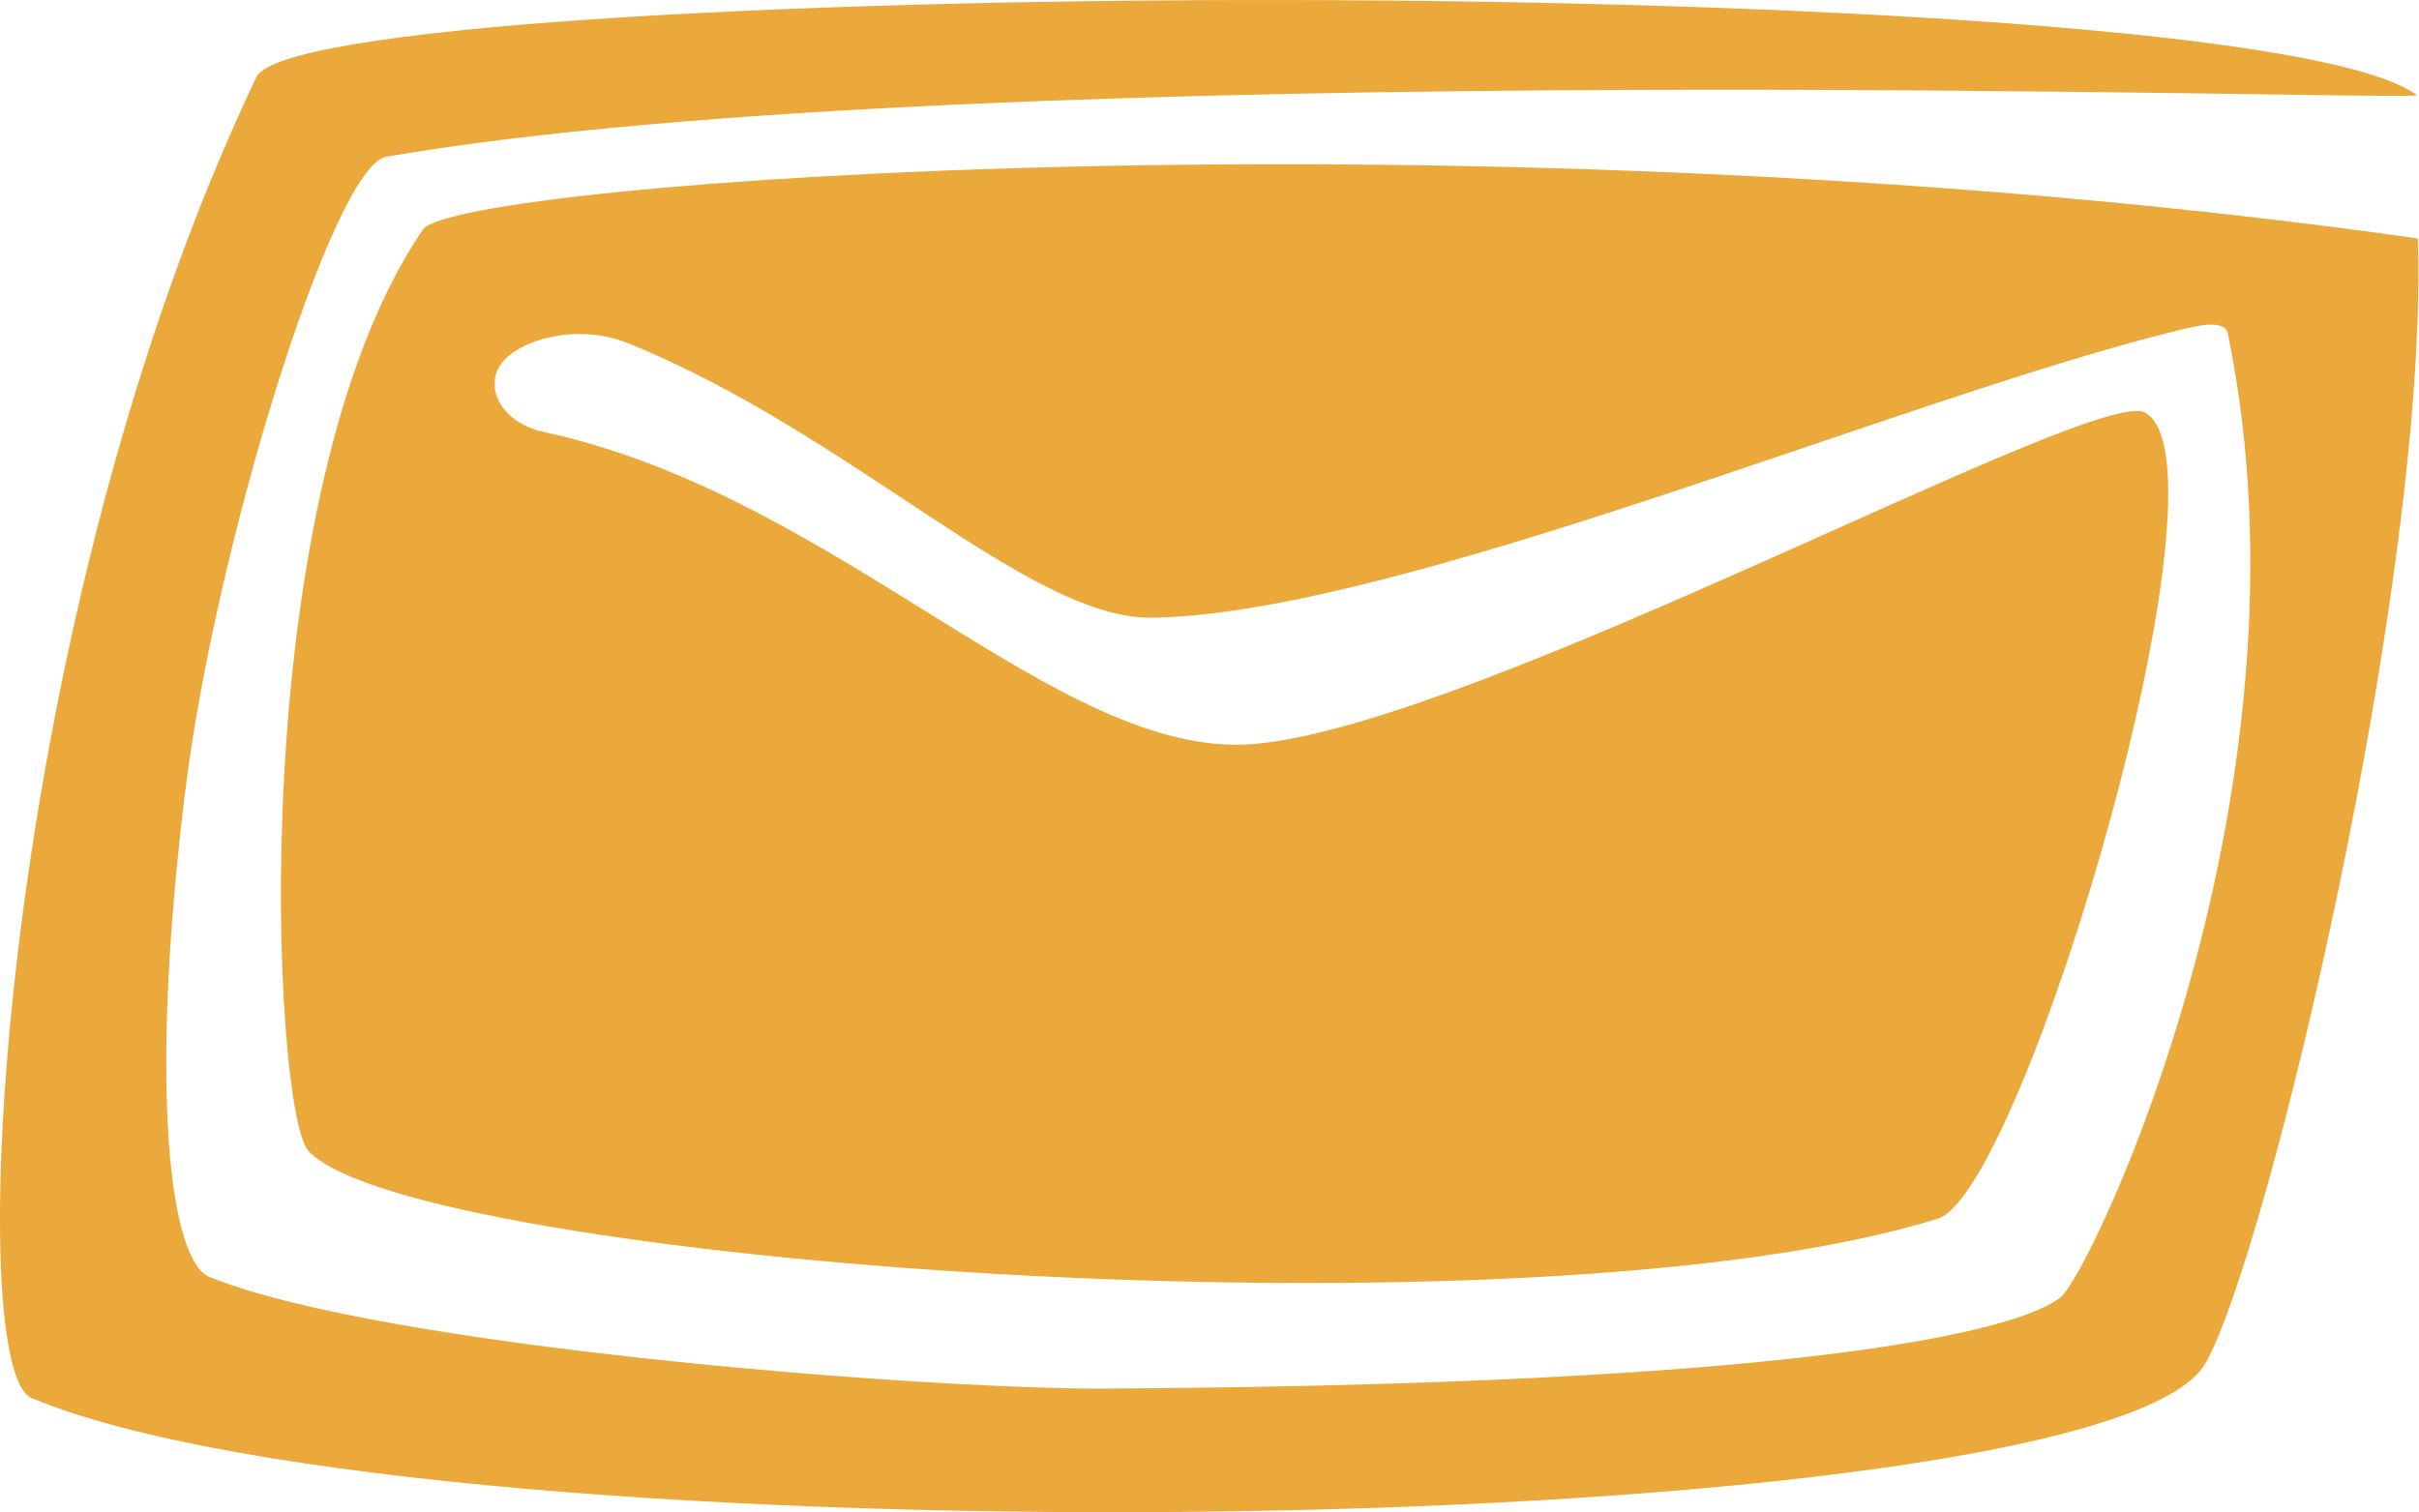 <svg xmlns="http://www.w3.org/2000/svg" viewBox="0 0 148.07 92.59">
    <defs>
        <style>.cls-1{fill:#eca93b;}</style>
    </defs>
    <g id="Layer_2" data-name="Layer 2">
        <g id="Layer_1-2" data-name="Layer 1">
            <path class="cls-1"
                  d="M25.88,14.06c-11.07,16.27-9.22,54-7,56.41,6.3,6.82,74.78,12,99.84,4.11C124,72.45,137,28.5,131.31,25.26c-3-1.71-41.08,19.27-54.67,20.3-11.91.9-25.23-15.18-43.34-19.11-2.62-.57-3.68-2.72-2.62-4.18S35.3,19.76,38.41,21C52.2,26.57,63,38,70.61,37.82c15.13-.28,45.93-13.49,62.7-17.59,1.09-.26,2.87-.73,3.06.19,5.77,28-8.37,57.49-10.23,59-1.23,1-8.71,5.33-58.85,5.6C55.64,85,23.1,82.4,12.8,78.17c-2.38-1-3.7-11.25-1.5-29.43C13.13,33.52,20.4,10.17,23.63,9.6,60.22,3.27,148.55,6.27,147.94,5.82,137.14-2.1,18.62-1.41,15.69,4.73-.06,37.78-2.43,83.79,1.94,85.6,26.57,95.88,128.64,94.52,135,83.47c3.78-6.61,13.69-48.26,13-68.87C91,6.5,27.88,11.11,25.88,14.06"/>
        </g>
    </g>
</svg>